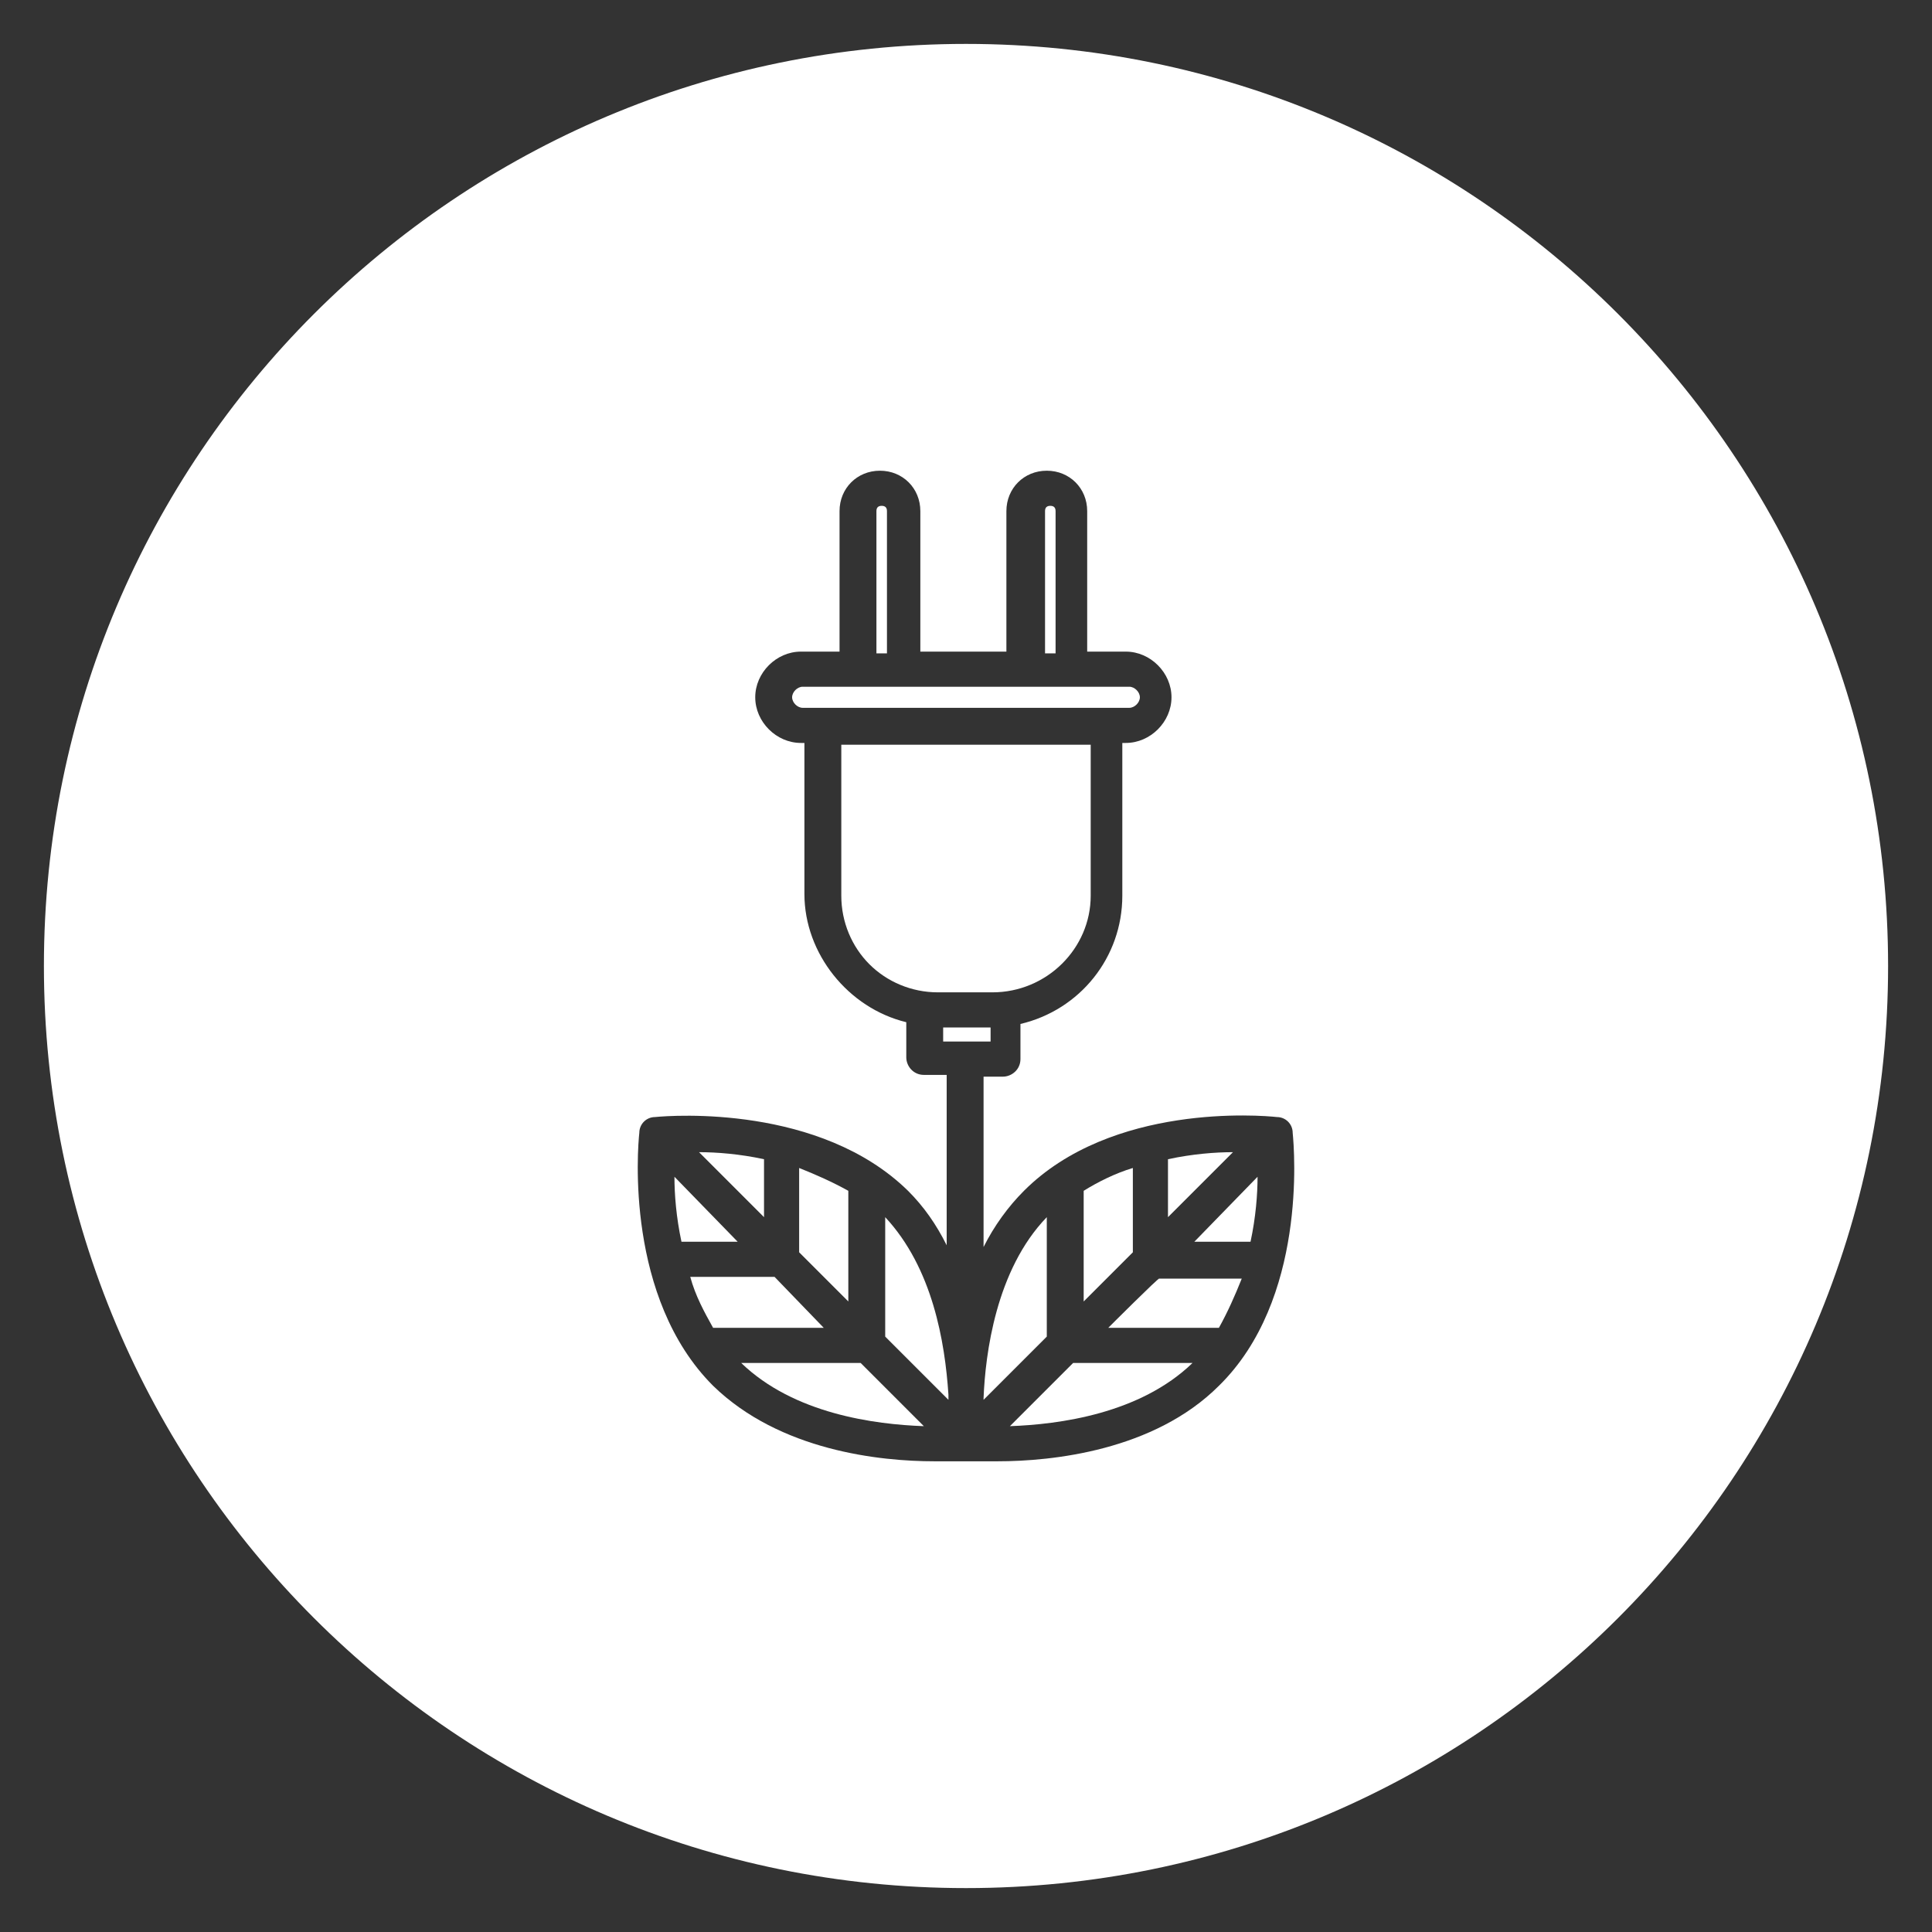 <?xml version="1.0" encoding="utf-8"?>
<!-- Generator: Adobe Illustrator 26.1.0, SVG Export Plug-In . SVG Version: 6.00 Build 0)  -->
<svg version="1.1" id="a" xmlns="http://www.w3.org/2000/svg" xmlns:xlink="http://www.w3.org/1999/xlink" x="0px" y="0px"
	 viewBox="0 0 110 110" style="enable-background:new 0 0 110 110;" xml:space="preserve">
<rect x="0" y="0" width="110" height="110" fill="#333333" stroke="none"/>
<style type="text/css">
	.st0{fill:#FFFFFF;}
</style>
<path class="st0" d="M48.3,67.8c-0.9-0.5-1.8-0.9-2.8-1.3v4.8l2.8,2.8V67.8z"/>
<rect x="53.7" y="58.5" class="st0" width="2.7" height="0.8"/>
<path class="st0" d="M43.5,66c-1.4-0.3-2.7-0.4-3.7-0.4l3.7,3.7C43.5,69.3,43.5,66,43.5,66z"/>
<path class="st0" d="M38.4,67c0,1,0.1,2.3,0.4,3.7H42L38.4,67z"/>
<path class="st0" d="M64.9,39.7c0-0.3-0.3-0.6-0.6-0.6H45.7c-0.3,0-0.6,0.3-0.6,0.6s0.3,0.6,0.6,0.6h18.6
	C64.6,40.3,64.9,40,64.9,39.7z"/>
<path class="st0" d="M50.5,29.1c0-0.2-0.1-0.3-0.3-0.3s-0.3,0.1-0.3,0.3v8.1h0.6L50.5,29.1L50.5,29.1z"/>
<path class="st0" d="M60.1,29.1c0-0.2-0.1-0.3-0.3-0.3s-0.3,0.1-0.3,0.3v8.1h0.6L60.1,29.1L60.1,29.1z"/>
<path class="st0" d="M62.1,51v-8.6H47.9V51c0,1.5,0.6,2.9,1.6,3.9c1,1,2.4,1.6,3.9,1.6h3.1C59.6,56.5,62.1,54,62.1,51z"/>
<path class="st0" d="M44.1,72.7h-4.8c0.3,1.1,0.8,2,1.3,2.9h6.3L44.1,72.7L44.1,72.7z"/>
<path class="st0" d="M50.4,69.3v6.8l3.6,3.6v-0.3C53.8,76.4,53.1,72.2,50.4,69.3z"/>
<path class="st0" d="M63.1,75.6h6.3c0.5-0.9,0.9-1.8,1.3-2.8H66C66,72.7,63.1,75.6,63.1,75.6z"/>
<path class="st0" d="M71.2,70.7c0.3-1.4,0.4-2.7,0.4-3.7L68,70.7H71.2z"/>
<path class="st0" d="M57.5,81.2c2.8-0.1,7.4-0.7,10.4-3.6h-6.8L57.5,81.2z"/>
<path class="st0" d="M55,2.5C26,2.5,2.5,26,2.5,55S26,107.5,55,107.5S107.5,84,107.5,55S84,2.5,55,2.5z M69.4,78.9
	c-3.7,3.7-9.5,4.3-12.6,4.3c-0.3,0-0.5,0-0.8,0h-2c-0.2,0-0.5,0-0.8,0c-3.1,0-8.8-0.6-12.6-4.3c-5-5-4.3-13.5-4.2-14.4
	c0-0.5,0.4-0.9,0.9-0.9c1-0.1,9.4-0.7,14.4,4.2c0.9,0.9,1.6,1.9,2.2,3.1v-9.7h-1.3c-0.6,0-1-0.5-1-1v-2c-3.3-0.8-5.8-3.9-5.8-7.3
	v-8.6h-0.2c-1.4,0-2.6-1.2-2.6-2.6s1.2-2.6,2.6-2.6h2.2v-8c0-1.3,1-2.3,2.3-2.3s2.3,1,2.3,2.3v8h4.9v-8c0-1.3,1-2.3,2.3-2.3
	s2.3,1,2.3,2.3v8h2.2c1.4,0,2.6,1.2,2.6,2.6s-1.2,2.6-2.6,2.6h-0.2V51c0,3.5-2.4,6.5-5.8,7.3v2c0,0.6-0.5,1-1,1H56V71
	c0.6-1.2,1.4-2.3,2.3-3.2c5-5,13.5-4.3,14.4-4.2c0.5,0,0.9,0.4,0.9,0.9C73.7,65.5,74.4,74,69.4,78.9L69.4,78.9z"/>
<path class="st0" d="M64.5,66.5c-1,0.3-2,0.8-2.8,1.3v6.3l2.8-2.8V66.5z"/>
<path class="st0" d="M59.6,69.3c-2.9,3-3.5,7.8-3.6,10.3v0.1l3.6-3.6V69.3z"/>
<path class="st0" d="M66.5,66v3.3l3.7-3.7C69.2,65.6,67.9,65.7,66.5,66L66.5,66z"/>
<path class="st0" d="M42.2,77.6c3,2.9,7.6,3.5,10.4,3.6l-3.6-3.6C48.9,77.6,42.2,77.6,42.2,77.6z"/>
</svg>
